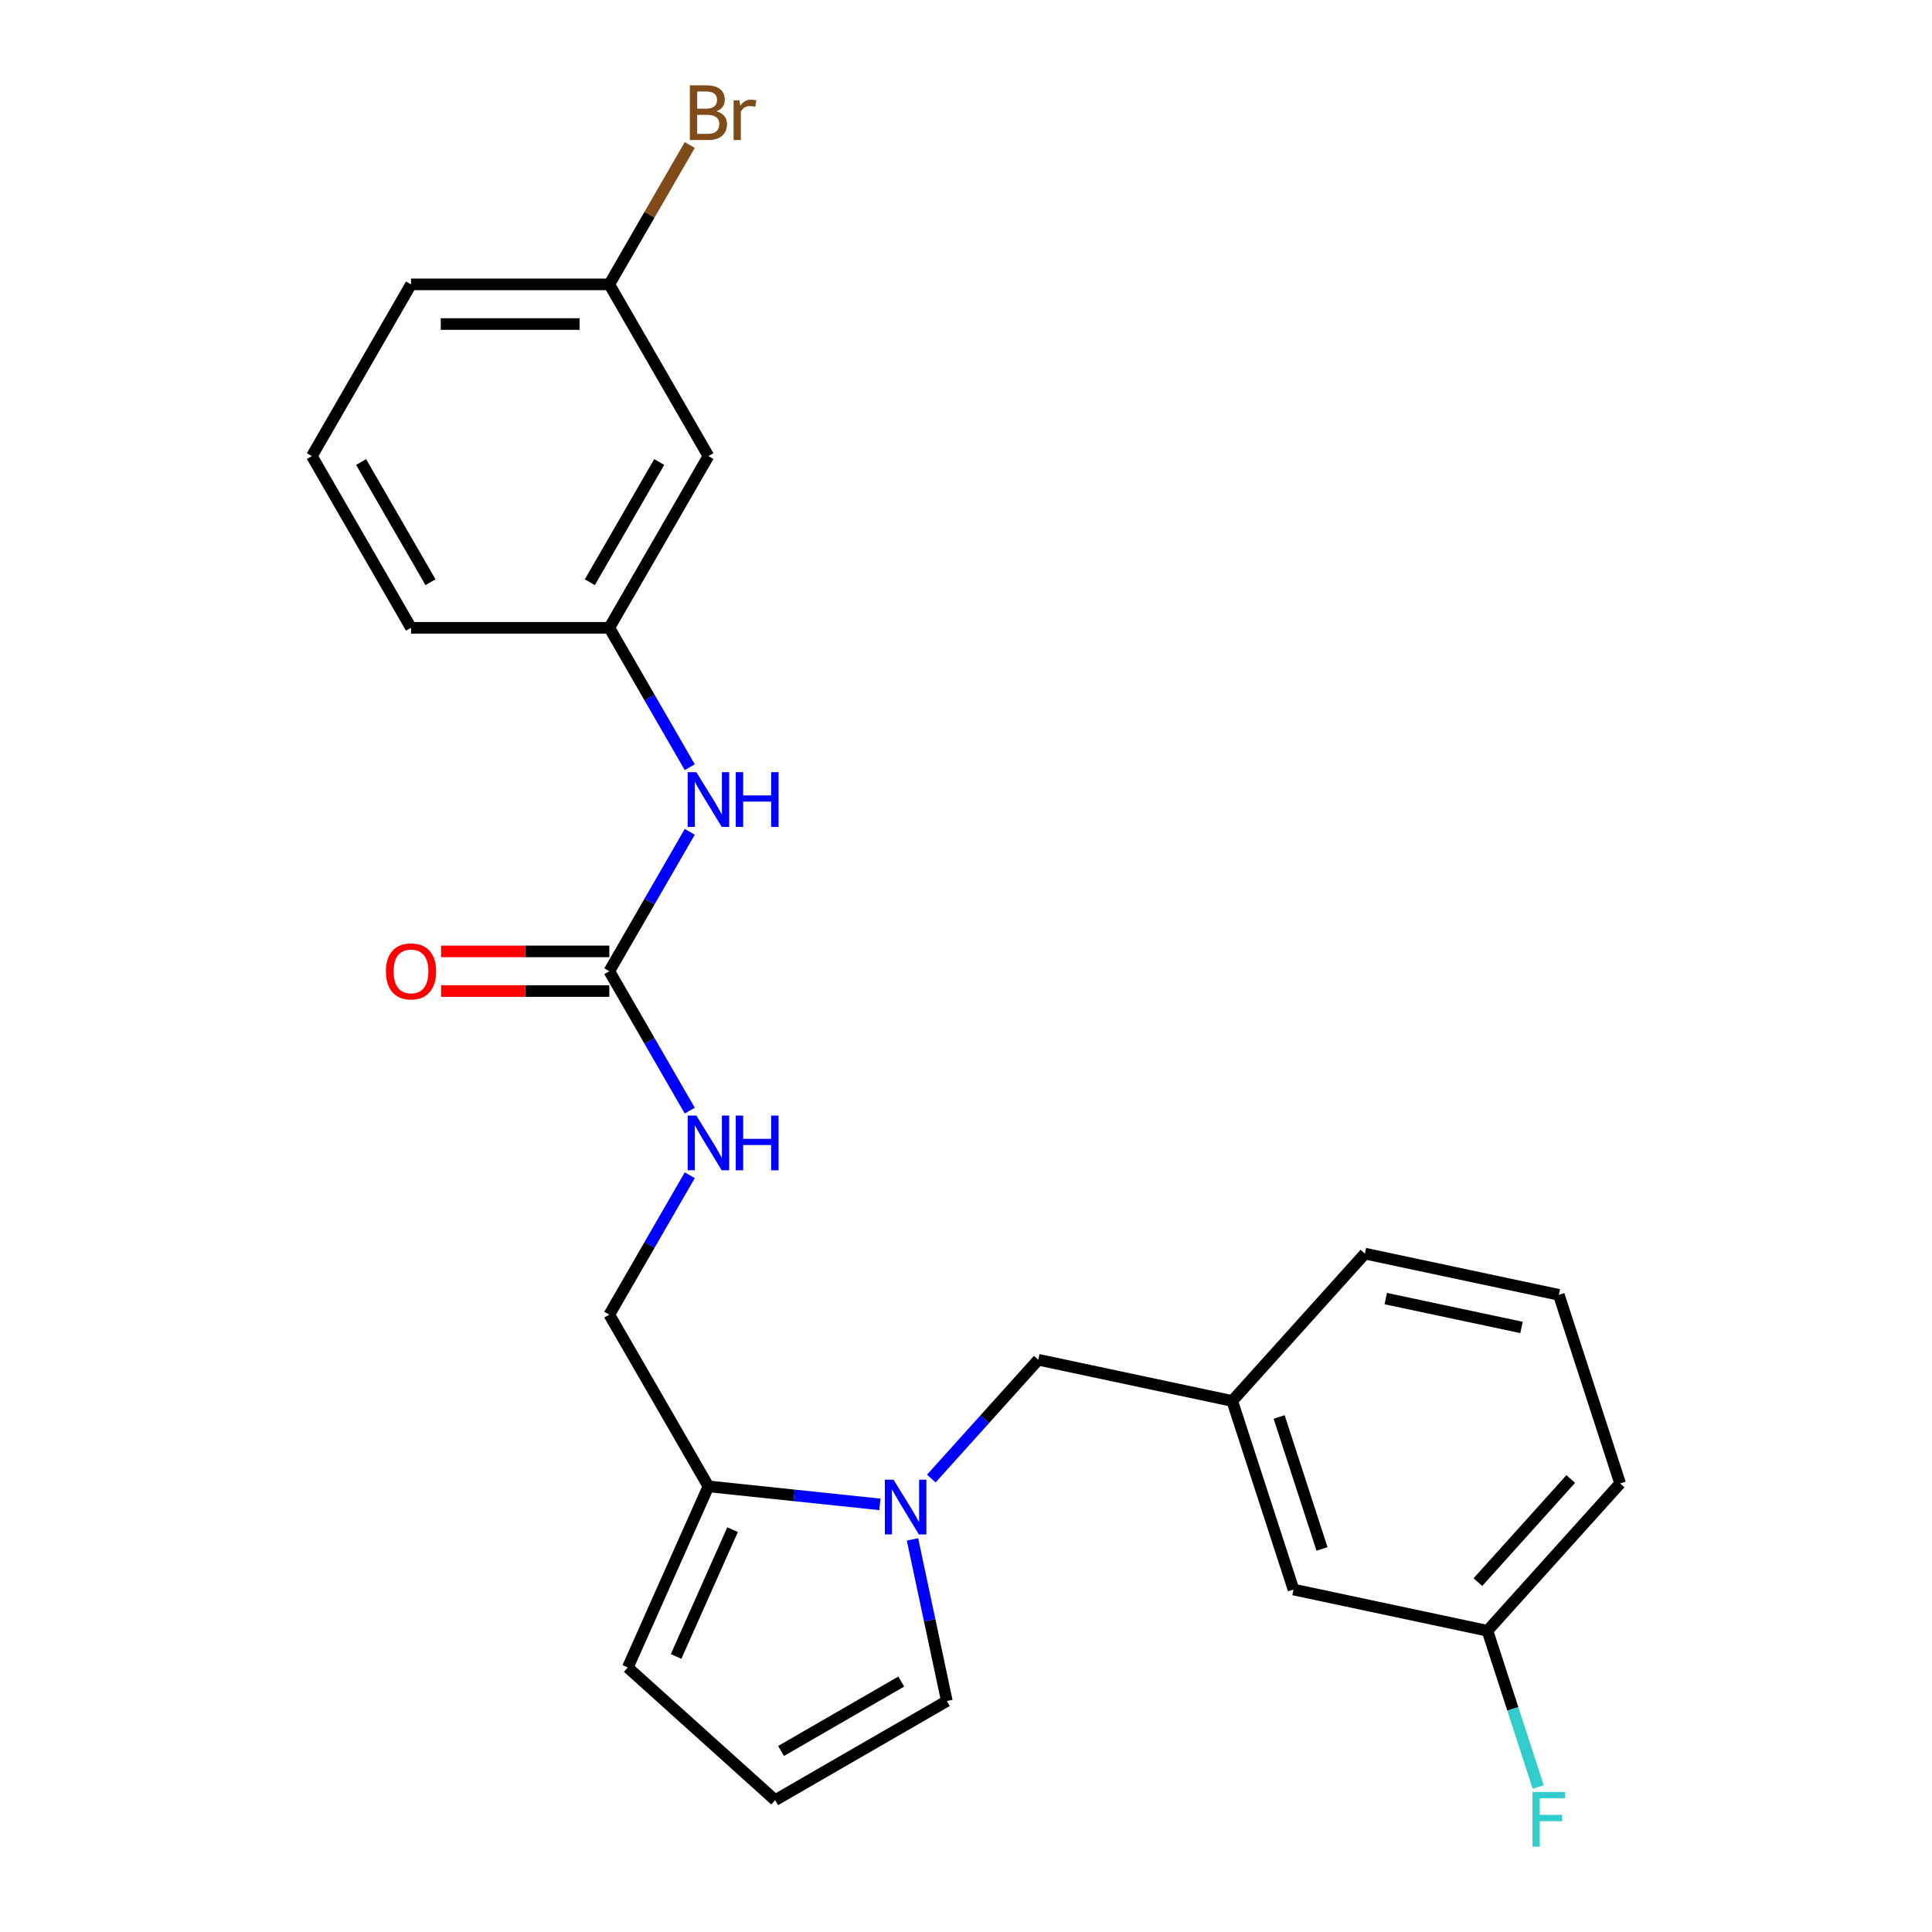 <?xml version='1.0' encoding='iso-8859-1'?>
<svg version='1.1' baseProfile='full'
              xmlns='http://www.w3.org/2000/svg'
                      xmlns:rdkit='http://www.rdkit.org/xml'
                      xmlns:xlink='http://www.w3.org/1999/xlink'
                  xml:space='preserve'
width='1000px' height='1000px' viewBox='0 0 1000 1000'>
<!-- END OF HEADER -->
<rect style='opacity:1.0;fill:#FFFFFF;stroke:none' width='1000' height='1000' x='0' y='0'> </rect>
<path class='bond-0' d='M 455.442,778.668 L 411.062,774.003' style='fill:none;fill-rule:evenodd;stroke:#0000FF;stroke-width:6px;stroke-linecap:butt;stroke-linejoin:miter;stroke-opacity:1' />
<path class='bond-0' d='M 411.062,774.003 L 366.682,769.339' style='fill:none;fill-rule:evenodd;stroke:#000000;stroke-width:6px;stroke-linecap:butt;stroke-linejoin:miter;stroke-opacity:1' />
<path class='bond-3' d='M 482.053,765.289 L 509.736,734.544' style='fill:none;fill-rule:evenodd;stroke:#0000FF;stroke-width:6px;stroke-linecap:butt;stroke-linejoin:miter;stroke-opacity:1' />
<path class='bond-3' d='M 509.736,734.544 L 537.418,703.8' style='fill:none;fill-rule:evenodd;stroke:#000000;stroke-width:6px;stroke-linecap:butt;stroke-linejoin:miter;stroke-opacity:1' />
<path class='bond-4' d='M 472.303,796.792 L 481.194,838.621' style='fill:none;fill-rule:evenodd;stroke:#0000FF;stroke-width:6px;stroke-linecap:butt;stroke-linejoin:miter;stroke-opacity:1' />
<path class='bond-4' d='M 481.194,838.621 L 490.085,880.451' style='fill:none;fill-rule:evenodd;stroke:#000000;stroke-width:6px;stroke-linecap:butt;stroke-linejoin:miter;stroke-opacity:1' />
<path class='bond-7' d='M 366.682,769.339 L 324.94,863.094' style='fill:none;fill-rule:evenodd;stroke:#000000;stroke-width:6px;stroke-linecap:butt;stroke-linejoin:miter;stroke-opacity:1' />
<path class='bond-7' d='M 379.172,791.751 L 349.952,857.379' style='fill:none;fill-rule:evenodd;stroke:#000000;stroke-width:6px;stroke-linecap:butt;stroke-linejoin:miter;stroke-opacity:1' />
<path class='bond-8' d='M 366.682,769.339 L 315.369,680.461' style='fill:none;fill-rule:evenodd;stroke:#000000;stroke-width:6px;stroke-linecap:butt;stroke-linejoin:miter;stroke-opacity:1' />
<path class='bond-1' d='M 315.369,502.706 L 336.197,538.782' style='fill:none;fill-rule:evenodd;stroke:#000000;stroke-width:6px;stroke-linecap:butt;stroke-linejoin:miter;stroke-opacity:1' />
<path class='bond-1' d='M 336.197,538.782 L 357.026,574.858' style='fill:none;fill-rule:evenodd;stroke:#0000FF;stroke-width:6px;stroke-linecap:butt;stroke-linejoin:miter;stroke-opacity:1' />
<path class='bond-2' d='M 315.369,502.706 L 336.197,466.63' style='fill:none;fill-rule:evenodd;stroke:#000000;stroke-width:6px;stroke-linecap:butt;stroke-linejoin:miter;stroke-opacity:1' />
<path class='bond-2' d='M 336.197,466.63 L 357.026,430.554' style='fill:none;fill-rule:evenodd;stroke:#0000FF;stroke-width:6px;stroke-linecap:butt;stroke-linejoin:miter;stroke-opacity:1' />
<path class='bond-9' d='M 315.369,492.443 L 271.838,492.443' style='fill:none;fill-rule:evenodd;stroke:#000000;stroke-width:6px;stroke-linecap:butt;stroke-linejoin:miter;stroke-opacity:1' />
<path class='bond-9' d='M 271.838,492.443 L 228.307,492.443' style='fill:none;fill-rule:evenodd;stroke:#FF0000;stroke-width:6px;stroke-linecap:butt;stroke-linejoin:miter;stroke-opacity:1' />
<path class='bond-9' d='M 315.369,512.969 L 271.838,512.969' style='fill:none;fill-rule:evenodd;stroke:#000000;stroke-width:6px;stroke-linecap:butt;stroke-linejoin:miter;stroke-opacity:1' />
<path class='bond-9' d='M 271.838,512.969 L 228.307,512.969' style='fill:none;fill-rule:evenodd;stroke:#FF0000;stroke-width:6px;stroke-linecap:butt;stroke-linejoin:miter;stroke-opacity:1' />
<path class='bond-10' d='M 357.026,397.102 L 336.197,361.026' style='fill:none;fill-rule:evenodd;stroke:#0000FF;stroke-width:6px;stroke-linecap:butt;stroke-linejoin:miter;stroke-opacity:1' />
<path class='bond-10' d='M 336.197,361.026 L 315.369,324.95' style='fill:none;fill-rule:evenodd;stroke:#000000;stroke-width:6px;stroke-linecap:butt;stroke-linejoin:miter;stroke-opacity:1' />
<path class='bond-12' d='M 537.418,703.8 L 637.803,725.137' style='fill:none;fill-rule:evenodd;stroke:#000000;stroke-width:6px;stroke-linecap:butt;stroke-linejoin:miter;stroke-opacity:1' />
<path class='bond-6' d='M 490.085,880.451 L 401.207,931.764' style='fill:none;fill-rule:evenodd;stroke:#000000;stroke-width:6px;stroke-linecap:butt;stroke-linejoin:miter;stroke-opacity:1' />
<path class='bond-6' d='M 466.49,870.372 L 404.276,906.292' style='fill:none;fill-rule:evenodd;stroke:#000000;stroke-width:6px;stroke-linecap:butt;stroke-linejoin:miter;stroke-opacity:1' />
<path class='bond-5' d='M 357.026,608.309 L 336.197,644.385' style='fill:none;fill-rule:evenodd;stroke:#0000FF;stroke-width:6px;stroke-linecap:butt;stroke-linejoin:miter;stroke-opacity:1' />
<path class='bond-5' d='M 336.197,644.385 L 315.369,680.461' style='fill:none;fill-rule:evenodd;stroke:#000000;stroke-width:6px;stroke-linecap:butt;stroke-linejoin:miter;stroke-opacity:1' />
<path class='bond-24' d='M 401.207,931.764 L 324.94,863.094' style='fill:none;fill-rule:evenodd;stroke:#000000;stroke-width:6px;stroke-linecap:butt;stroke-linejoin:miter;stroke-opacity:1' />
<path class='bond-11' d='M 315.369,324.95 L 366.682,236.073' style='fill:none;fill-rule:evenodd;stroke:#000000;stroke-width:6px;stroke-linecap:butt;stroke-linejoin:miter;stroke-opacity:1' />
<path class='bond-11' d='M 305.29,301.356 L 341.21,239.142' style='fill:none;fill-rule:evenodd;stroke:#000000;stroke-width:6px;stroke-linecap:butt;stroke-linejoin:miter;stroke-opacity:1' />
<path class='bond-20' d='M 315.369,324.95 L 212.742,324.95' style='fill:none;fill-rule:evenodd;stroke:#000000;stroke-width:6px;stroke-linecap:butt;stroke-linejoin:miter;stroke-opacity:1' />
<path class='bond-13' d='M 366.682,236.073 L 315.369,147.195' style='fill:none;fill-rule:evenodd;stroke:#000000;stroke-width:6px;stroke-linecap:butt;stroke-linejoin:miter;stroke-opacity:1' />
<path class='bond-14' d='M 637.803,725.137 L 669.516,822.741' style='fill:none;fill-rule:evenodd;stroke:#000000;stroke-width:6px;stroke-linecap:butt;stroke-linejoin:miter;stroke-opacity:1' />
<path class='bond-14' d='M 662.081,733.435 L 684.28,801.758' style='fill:none;fill-rule:evenodd;stroke:#000000;stroke-width:6px;stroke-linecap:butt;stroke-linejoin:miter;stroke-opacity:1' />
<path class='bond-21' d='M 637.803,725.137 L 706.474,648.87' style='fill:none;fill-rule:evenodd;stroke:#000000;stroke-width:6px;stroke-linecap:butt;stroke-linejoin:miter;stroke-opacity:1' />
<path class='bond-16' d='M 315.369,147.195 L 336.197,111.119' style='fill:none;fill-rule:evenodd;stroke:#000000;stroke-width:6px;stroke-linecap:butt;stroke-linejoin:miter;stroke-opacity:1' />
<path class='bond-16' d='M 336.197,111.119 L 357.026,75.043' style='fill:none;fill-rule:evenodd;stroke:#7F4C19;stroke-width:6px;stroke-linecap:butt;stroke-linejoin:miter;stroke-opacity:1' />
<path class='bond-26' d='M 315.369,147.195 L 212.742,147.195' style='fill:none;fill-rule:evenodd;stroke:#000000;stroke-width:6px;stroke-linecap:butt;stroke-linejoin:miter;stroke-opacity:1' />
<path class='bond-26' d='M 299.975,167.72 L 228.136,167.72' style='fill:none;fill-rule:evenodd;stroke:#000000;stroke-width:6px;stroke-linecap:butt;stroke-linejoin:miter;stroke-opacity:1' />
<path class='bond-15' d='M 669.516,822.741 L 769.901,844.079' style='fill:none;fill-rule:evenodd;stroke:#000000;stroke-width:6px;stroke-linecap:butt;stroke-linejoin:miter;stroke-opacity:1' />
<path class='bond-17' d='M 769.901,844.079 L 783.04,884.518' style='fill:none;fill-rule:evenodd;stroke:#000000;stroke-width:6px;stroke-linecap:butt;stroke-linejoin:miter;stroke-opacity:1' />
<path class='bond-17' d='M 783.04,884.518 L 796.18,924.957' style='fill:none;fill-rule:evenodd;stroke:#33CCCC;stroke-width:6px;stroke-linecap:butt;stroke-linejoin:miter;stroke-opacity:1' />
<path class='bond-25' d='M 769.901,844.079 L 838.572,767.812' style='fill:none;fill-rule:evenodd;stroke:#000000;stroke-width:6px;stroke-linecap:butt;stroke-linejoin:miter;stroke-opacity:1' />
<path class='bond-25' d='M 764.948,818.904 L 813.018,765.518' style='fill:none;fill-rule:evenodd;stroke:#000000;stroke-width:6px;stroke-linecap:butt;stroke-linejoin:miter;stroke-opacity:1' />
<path class='bond-18' d='M 806.858,670.208 L 706.474,648.87' style='fill:none;fill-rule:evenodd;stroke:#000000;stroke-width:6px;stroke-linecap:butt;stroke-linejoin:miter;stroke-opacity:1' />
<path class='bond-18' d='M 787.533,687.084 L 717.264,672.148' style='fill:none;fill-rule:evenodd;stroke:#000000;stroke-width:6px;stroke-linecap:butt;stroke-linejoin:miter;stroke-opacity:1' />
<path class='bond-23' d='M 806.858,670.208 L 838.572,767.812' style='fill:none;fill-rule:evenodd;stroke:#000000;stroke-width:6px;stroke-linecap:butt;stroke-linejoin:miter;stroke-opacity:1' />
<path class='bond-19' d='M 161.428,236.073 L 212.742,324.95' style='fill:none;fill-rule:evenodd;stroke:#000000;stroke-width:6px;stroke-linecap:butt;stroke-linejoin:miter;stroke-opacity:1' />
<path class='bond-19' d='M 186.901,239.142 L 222.82,301.356' style='fill:none;fill-rule:evenodd;stroke:#000000;stroke-width:6px;stroke-linecap:butt;stroke-linejoin:miter;stroke-opacity:1' />
<path class='bond-22' d='M 161.428,236.073 L 212.742,147.195' style='fill:none;fill-rule:evenodd;stroke:#000000;stroke-width:6px;stroke-linecap:butt;stroke-linejoin:miter;stroke-opacity:1' />
<path  class='atom-0' d='M 462.487 765.906
L 471.767 780.906
Q 472.687 782.386, 474.167 785.066
Q 475.647 787.746, 475.727 787.906
L 475.727 765.906
L 479.487 765.906
L 479.487 794.226
L 475.607 794.226
L 465.647 777.826
Q 464.487 775.906, 463.247 773.706
Q 462.047 771.506, 461.687 770.826
L 461.687 794.226
L 458.007 794.226
L 458.007 765.906
L 462.487 765.906
' fill='#0000FF'/>
<path  class='atom-3' d='M 360.422 399.668
L 369.702 414.668
Q 370.622 416.148, 372.102 418.828
Q 373.582 421.508, 373.662 421.668
L 373.662 399.668
L 377.422 399.668
L 377.422 427.988
L 373.542 427.988
L 363.582 411.588
Q 362.422 409.668, 361.182 407.468
Q 359.982 405.268, 359.622 404.588
L 359.622 427.988
L 355.942 427.988
L 355.942 399.668
L 360.422 399.668
' fill='#0000FF'/>
<path  class='atom-3' d='M 380.822 399.668
L 384.662 399.668
L 384.662 411.708
L 399.142 411.708
L 399.142 399.668
L 402.982 399.668
L 402.982 427.988
L 399.142 427.988
L 399.142 414.908
L 384.662 414.908
L 384.662 427.988
L 380.822 427.988
L 380.822 399.668
' fill='#0000FF'/>
<path  class='atom-6' d='M 360.422 577.424
L 369.702 592.424
Q 370.622 593.904, 372.102 596.584
Q 373.582 599.264, 373.662 599.424
L 373.662 577.424
L 377.422 577.424
L 377.422 605.744
L 373.542 605.744
L 363.582 589.344
Q 362.422 587.424, 361.182 585.224
Q 359.982 583.024, 359.622 582.344
L 359.622 605.744
L 355.942 605.744
L 355.942 577.424
L 360.422 577.424
' fill='#0000FF'/>
<path  class='atom-6' d='M 380.822 577.424
L 384.662 577.424
L 384.662 589.464
L 399.142 589.464
L 399.142 577.424
L 402.982 577.424
L 402.982 605.744
L 399.142 605.744
L 399.142 592.664
L 384.662 592.664
L 384.662 605.744
L 380.822 605.744
L 380.822 577.424
' fill='#0000FF'/>
<path  class='atom-10' d='M 199.742 502.786
Q 199.742 495.986, 203.102 492.186
Q 206.462 488.386, 212.742 488.386
Q 219.022 488.386, 222.382 492.186
Q 225.742 495.986, 225.742 502.786
Q 225.742 509.666, 222.342 513.586
Q 218.942 517.466, 212.742 517.466
Q 206.502 517.466, 203.102 513.586
Q 199.742 509.706, 199.742 502.786
M 212.742 514.266
Q 217.062 514.266, 219.382 511.386
Q 221.742 508.466, 221.742 502.786
Q 221.742 497.226, 219.382 494.426
Q 217.062 491.586, 212.742 491.586
Q 208.422 491.586, 206.062 494.386
Q 203.742 497.186, 203.742 502.786
Q 203.742 508.506, 206.062 511.386
Q 208.422 514.266, 212.742 514.266
' fill='#FF0000'/>
<path  class='atom-17' d='M 370.822 57.597
Q 373.542 58.357, 374.902 60.037
Q 376.302 61.677, 376.302 64.117
Q 376.302 68.037, 373.782 70.277
Q 371.302 72.477, 366.582 72.477
L 357.062 72.477
L 357.062 44.157
L 365.422 44.157
Q 370.262 44.157, 372.702 46.117
Q 375.142 48.077, 375.142 51.677
Q 375.142 55.957, 370.822 57.597
M 360.862 47.357
L 360.862 56.237
L 365.422 56.237
Q 368.222 56.237, 369.662 55.117
Q 371.142 53.957, 371.142 51.677
Q 371.142 47.357, 365.422 47.357
L 360.862 47.357
M 366.582 69.277
Q 369.342 69.277, 370.822 67.957
Q 372.302 66.637, 372.302 64.117
Q 372.302 61.797, 370.662 60.637
Q 369.062 59.437, 365.982 59.437
L 360.862 59.437
L 360.862 69.277
L 366.582 69.277
' fill='#7F4C19'/>
<path  class='atom-17' d='M 382.742 51.917
L 383.182 54.757
Q 385.342 51.557, 388.862 51.557
Q 389.982 51.557, 391.502 51.957
L 390.902 55.317
Q 389.182 54.917, 388.222 54.917
Q 386.542 54.917, 385.422 55.597
Q 384.342 56.237, 383.462 57.797
L 383.462 72.477
L 379.702 72.477
L 379.702 51.917
L 382.742 51.917
' fill='#7F4C19'/>
<path  class='atom-18' d='M 793.194 927.523
L 810.034 927.523
L 810.034 930.763
L 796.994 930.763
L 796.994 939.363
L 808.594 939.363
L 808.594 942.643
L 796.994 942.643
L 796.994 955.843
L 793.194 955.843
L 793.194 927.523
' fill='#33CCCC'/>
</svg>
